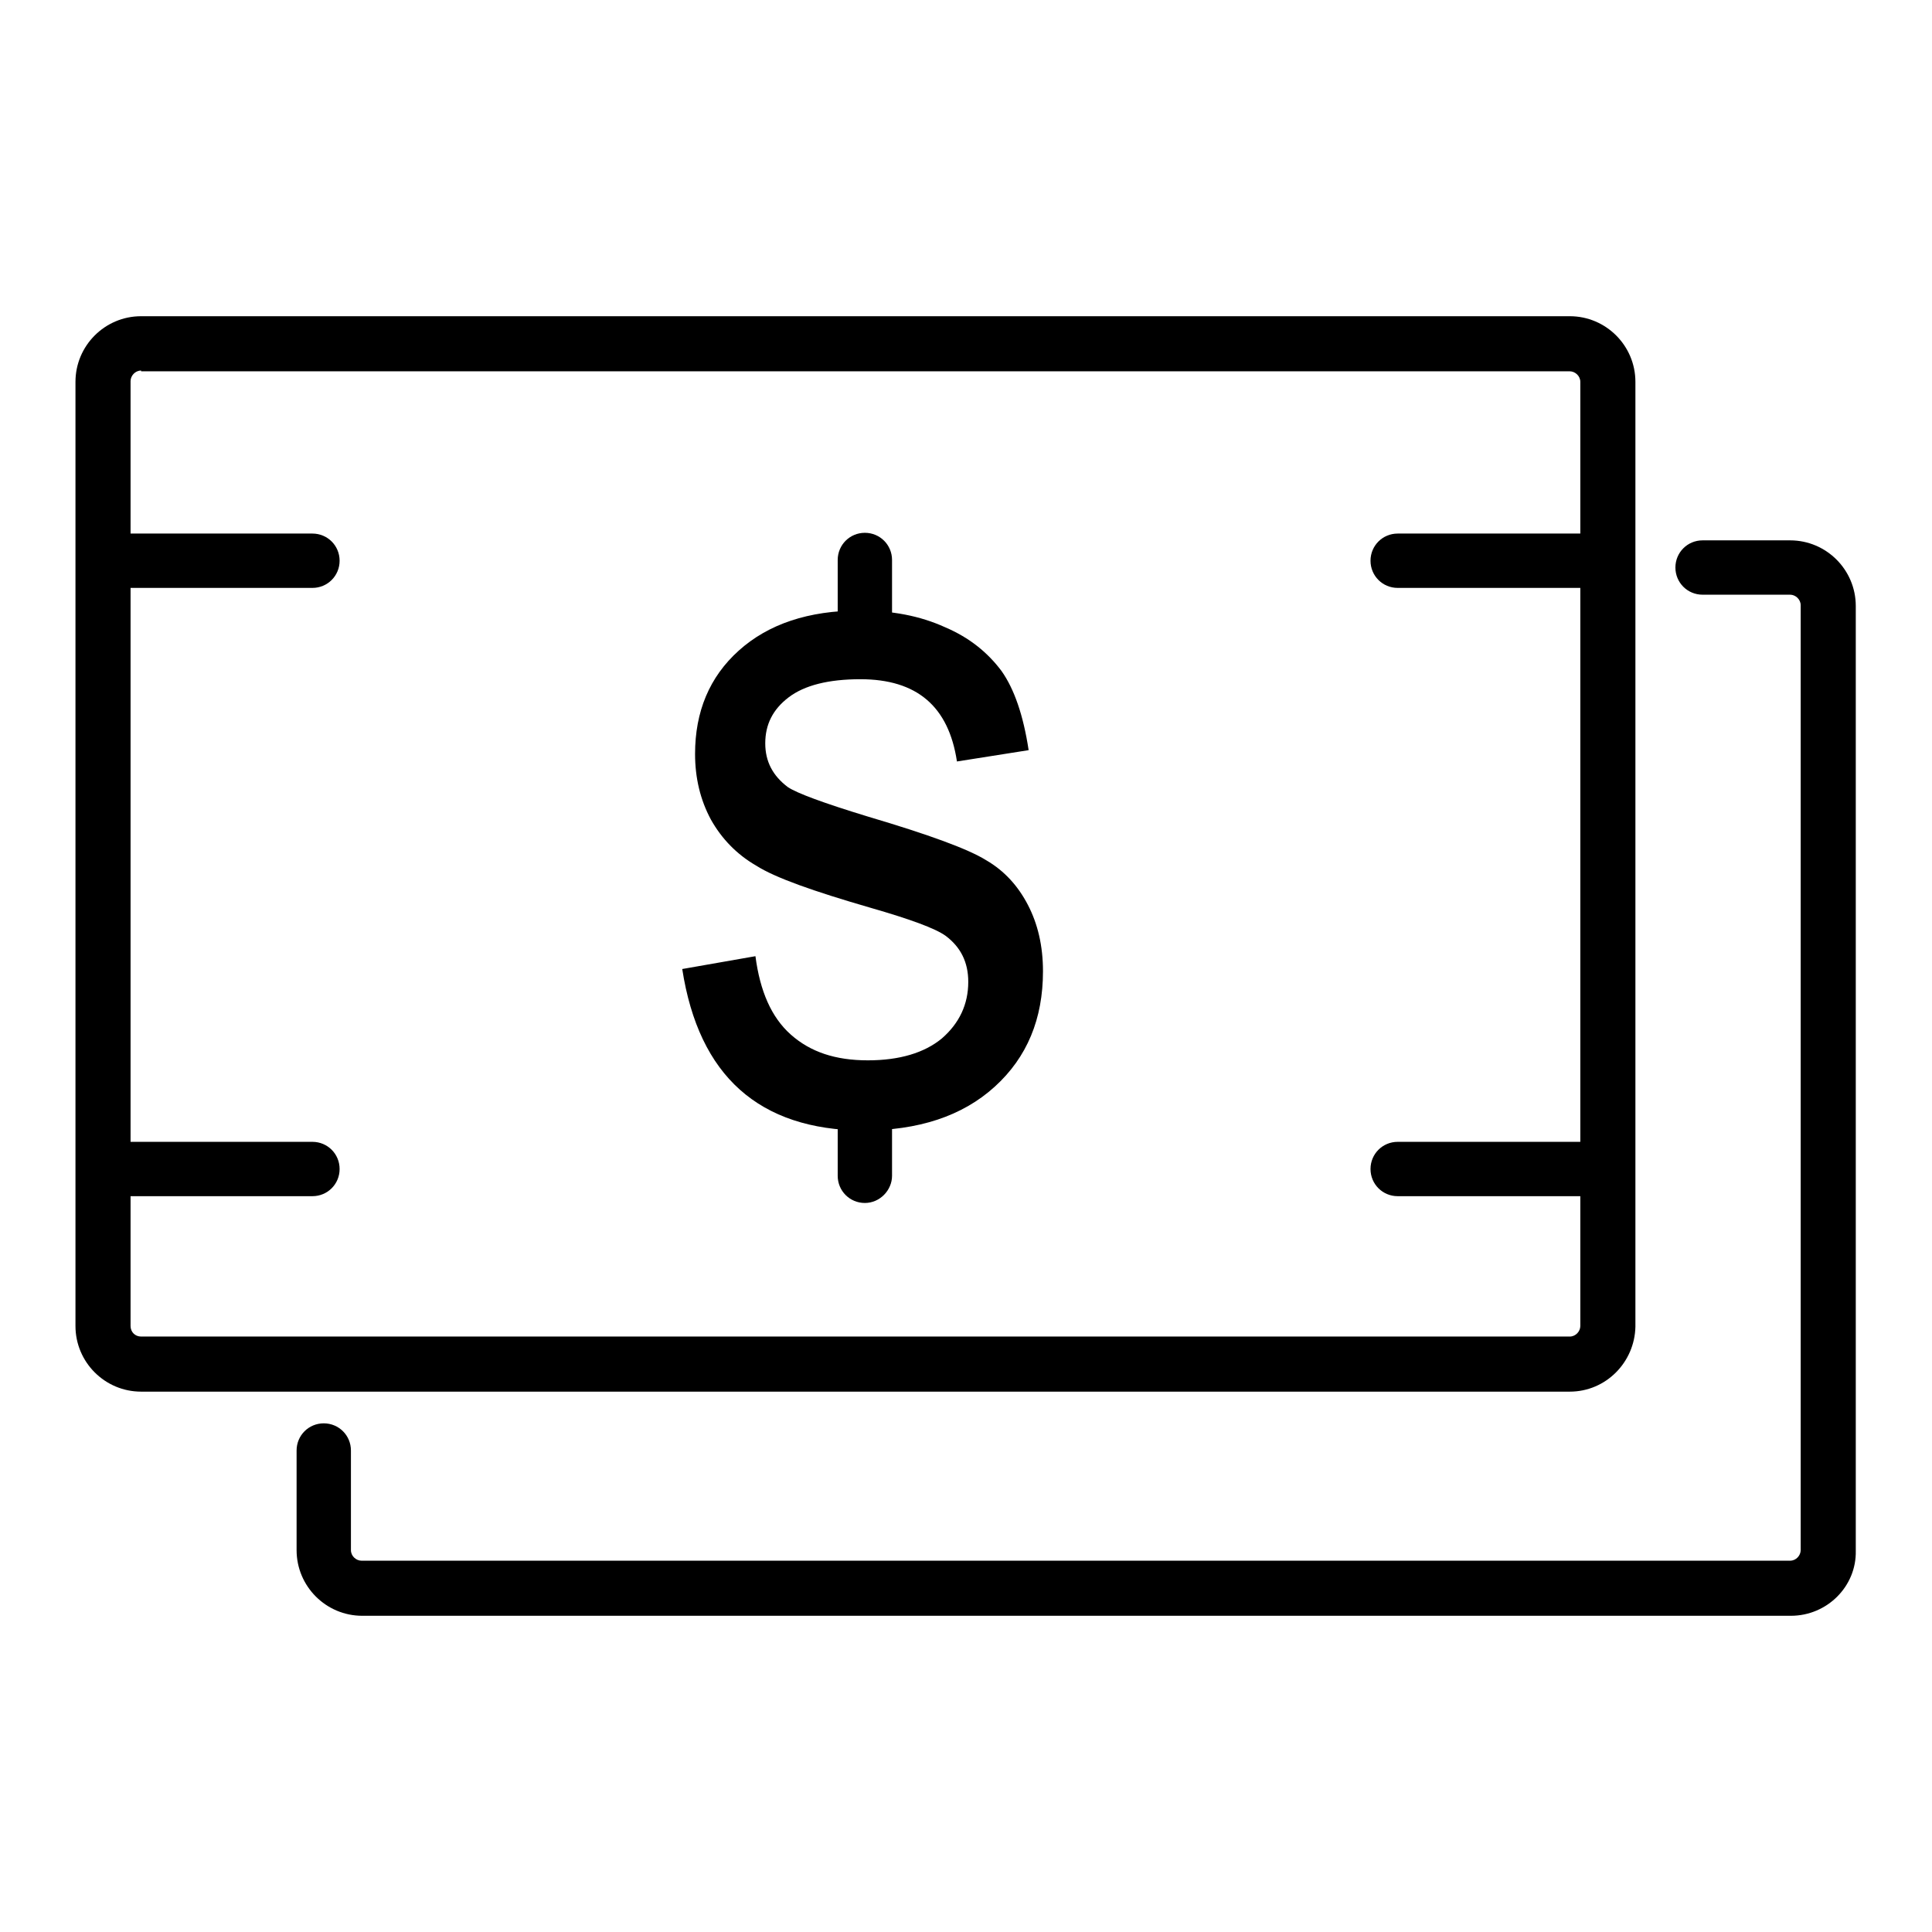 <?xml version="1.0" encoding="utf-8"?>
<!-- Svg Vector Icons : http://www.onlinewebfonts.com/icon -->
<!DOCTYPE svg PUBLIC "-//W3C//DTD SVG 1.1//EN" "http://www.w3.org/Graphics/SVG/1.1/DTD/svg11.dtd">
<svg version="1.1" xmlns="http://www.w3.org/2000/svg" xmlns:xlink="http://www.w3.org/1999/xlink" x="0px" y="0px" viewBox="0 0 256 256" enable-background="new 0 0 256 256" xml:space="preserve">
<g><g><path fill="#000000" d="M90.4,128.4l9.7-1.7c0.6,4.6,2.1,8.1,4.7,10.4c2.6,2.3,5.9,3.4,10.2,3.4c4.2,0,7.5-1,9.8-2.9c2.3-2,3.5-4.5,3.5-7.5c0-2.6-1-4.6-3-6.1c-1.4-1-4.7-2.2-9.9-3.7c-7.6-2.2-12.7-4-15.2-5.6c-2.6-1.5-4.6-3.6-6-6.1c-1.4-2.6-2.1-5.5-2.1-8.7c0-5.6,1.9-10.2,5.8-13.7c3.9-3.5,9.2-5.3,16-5.3c4.3,0,8,0.7,11.3,2.2c3.3,1.4,5.7,3.4,7.5,5.8c1.7,2.4,2.9,5.9,3.6,10.5l-9.5,1.5C125.7,93.6,121.5,90,114,90c-4.2,0-7.4,0.8-9.5,2.4c-2.1,1.6-3.1,3.6-3.1,6.1c0,2.4,1,4.3,3,5.8c1.2,0.8,4.7,2.1,10.6,3.9c8.1,2.4,13.3,4.3,15.7,5.8c2.4,1.4,4.2,3.4,5.5,5.9c1.3,2.5,2,5.4,2,8.8c0,6.3-2.1,11.4-6.4,15.3c-4.3,3.9-10.1,5.8-17.5,5.8C100.6,149.7,92.6,142.6,90.4,128.4z"/><path fill="#000000" d="M114.6,159.4c-2,0-3.6-1.6-3.6-3.6v-10.6c0-2,1.6-3.6,3.6-3.6c2,0,3.6,1.6,3.6,3.6v10.6C118.2,157.7,116.6,159.4,114.6,159.4z"/><path fill="#000000" d="M114.6,88.7c-2,0-3.6-1.6-3.6-3.6V74.2c0-2,1.6-3.6,3.6-3.6c2,0,3.6,1.6,3.6,3.6V85C118.2,87,116.6,88.7,114.6,88.7z"/><path fill="#000000" d="M212.7,77.9h-27.5c-2,0-3.6-1.6-3.6-3.6s1.6-3.6,3.6-3.6h27.5c2,0,3.6,1.6,3.6,3.6C216.3,76.3,214.7,77.9,212.7,77.9z"/><path fill="#000000" d="M212.7,158.5h-27.5c-2,0-3.6-1.6-3.6-3.6c0-2,1.6-3.6,3.6-3.6h27.5c2,0,3.6,1.6,3.6,3.6C216.3,156.9,214.7,158.5,212.7,158.5z"/><path fill="#000000" d="M41.4,77.9H13.9c-2,0-3.6-1.6-3.6-3.6s1.6-3.6,3.6-3.6h27.5c2,0,3.6,1.6,3.6,3.6C45,76.3,43.4,77.9,41.4,77.9z"/><path fill="#000000" d="M41.4,158.5H13.9c-2,0-3.6-1.6-3.6-3.6c0-2,1.6-3.6,3.6-3.6h27.5c2,0,3.6,1.6,3.6,3.6C45,156.9,43.4,158.5,41.4,158.5z"/><path fill="#000000" d="M208,184.4H18.7c-4.8,0-8.7-3.9-8.7-8.7V50.6c0-4.8,3.9-8.7,8.7-8.7H208c4.8,0,8.7,3.9,8.7,8.7v125.2C216.6,180.5,212.8,184.4,208,184.4z M18.7,49.1c-0.8,0-1.4,0.7-1.4,1.4v125.2c0,0.8,0.6,1.4,1.4,1.4H208c0.8,0,1.4-0.7,1.4-1.4V50.6c0-0.8-0.7-1.4-1.4-1.4H18.7L18.7,49.1z"/><path fill="#000000" d="M237.3,214.1H48c-4.8,0-8.7-3.9-8.7-8.7v-13.2c0-2,1.6-3.6,3.6-3.6s3.6,1.6,3.6,3.6v13.2c0,0.8,0.7,1.4,1.4,1.4h189.3c0.8,0,1.4-0.7,1.4-1.4V80.2c0-0.8-0.7-1.4-1.4-1.4h-11.6c-2,0-3.6-1.6-3.6-3.6c0-2,1.6-3.6,3.6-3.6h11.6c4.8,0,8.7,3.9,8.7,8.7v125.2C246,210.2,242.1,214.1,237.3,214.1z"/></g></g>
</svg>
